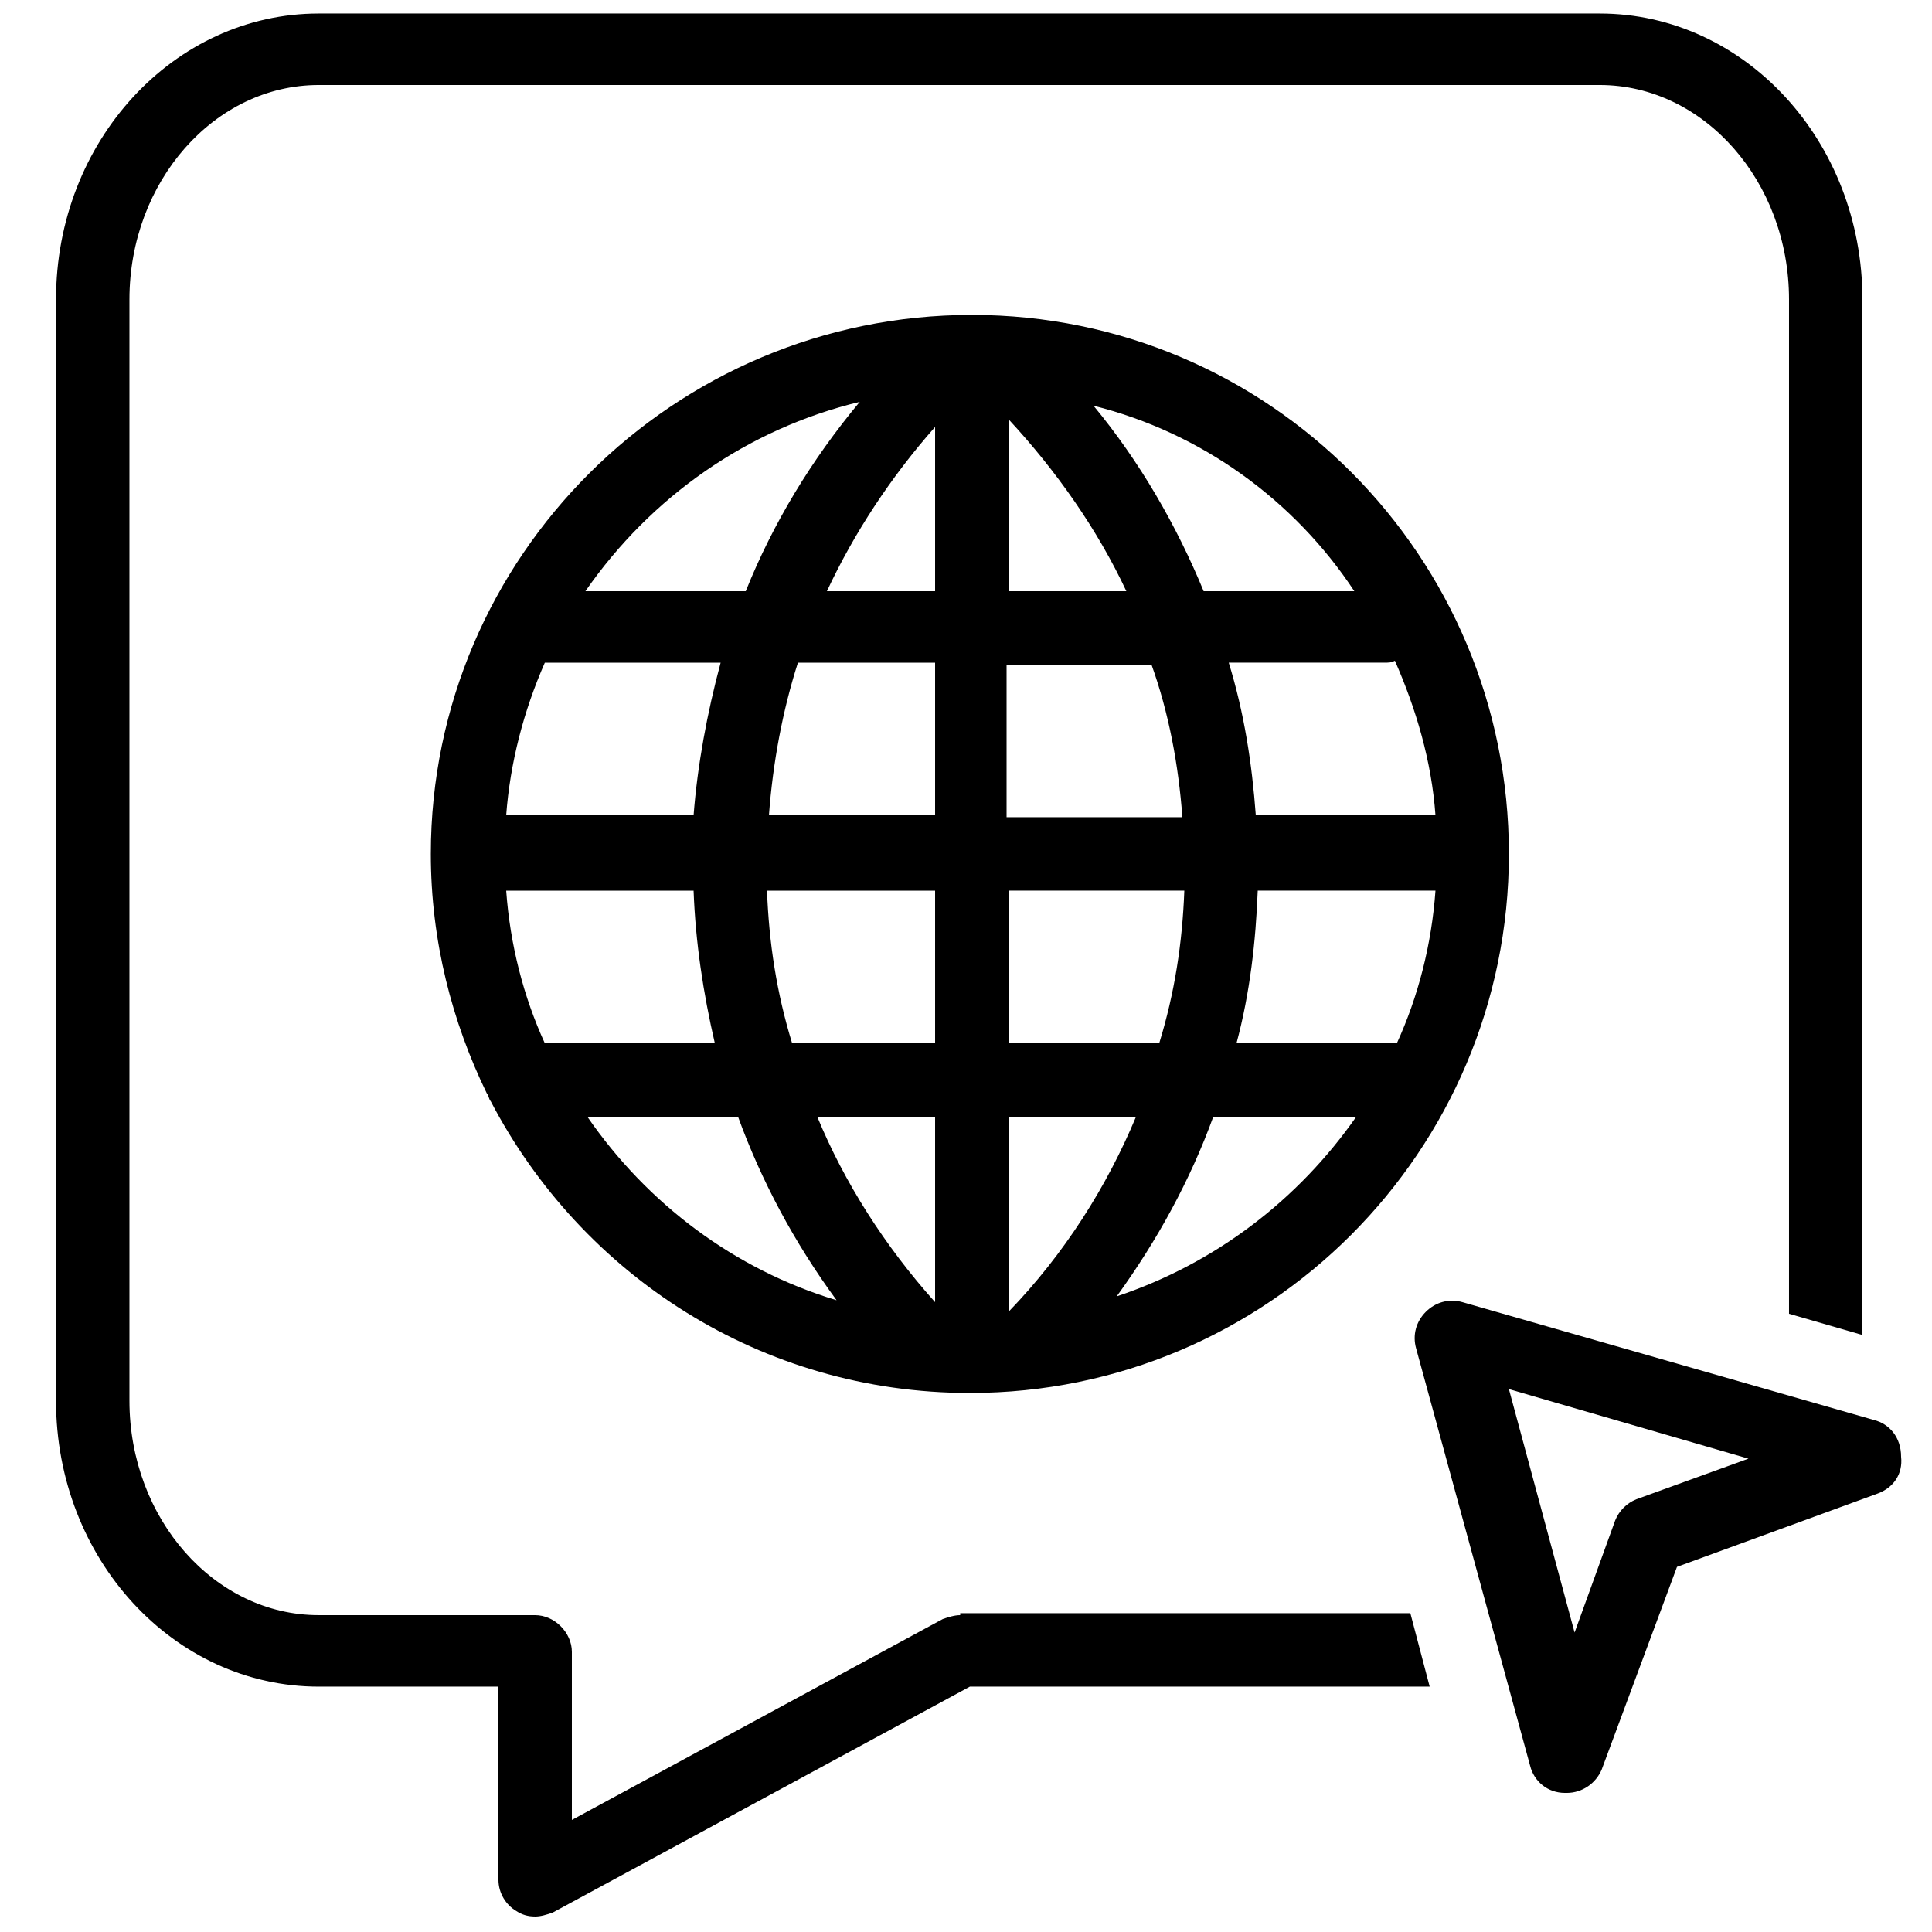 <svg xmlns="http://www.w3.org/2000/svg" width="1200pt" height="1200pt" viewBox="0 0 1200 1200"><g><path d="m596.4 1003.2c-3.602 0-7.199 1.199-10.801 2.398l-230.4 124.8v-104.4c0-12-10.801-22.801-22.801-22.801h-134.4c-64.801 0-117.6-60-117.6-133.2v-684c0-73.199 52.801-133.2 117.6-133.2h795.6c64.801 0 117.6 60 117.6 133.2l-0.004 630 45.602 13.199v-643.2c0-98.398-73.199-177.6-163.2-177.6h-795.6c-90 0-163.2 79.203-163.2 177.6v684c0 98.398 73.199 177.6 163.2 177.6h111.6v120c0 8.398 4.801 15.602 10.801 19.199 3.602 2.398 7.199 3.602 12 3.602 3.602 0 7.199-1.199 10.801-2.398l259.2-140.4 285.6-0.004-12-45.602h-279.6z"></path><path d="m267.6 530.4c0 54 13.199 104.4 34.801 148.8 1.199 1.199 1.199 3.602 2.398 4.801 56.398 108 168 181.2 297.6 181.2 184.8 0 334.8-150 334.8-334.8-0.004-184.8-148.8-334.8-333.6-334.8-184.8 0-336 150-336 334.8zm598.8-120c13.199 30 22.801 62.398 25.199 96h-111.6c-2.398-32.398-7.199-63.602-16.801-94.801h96c3.602 0.004 4.801 0.004 7.199-1.199zm1.203 237.6h-99.602c8.398-31.199 12-63.602 13.199-94.801h110.4c-2.398 33.602-10.797 66-23.996 94.801zm-529.2-236.4h109.2c-8.398 31.199-14.398 63.602-16.801 94.801h-116.4c2.402-32.402 10.801-64.801 24-94.801zm242.4-44.402h-67.199c16.801-36 39.602-70.801 67.199-102zm0 44.402v94.801h-103.2c2.398-32.398 8.398-64.801 18-94.801zm-266.4 141.6h116.4c1.199 32.398 6 63.602 13.199 94.801h-105.6c-13.195-28.801-21.594-61.199-23.996-94.801zm162 0h104.4l0.004 94.801h-88.801c-9.602-31.199-14.398-62.398-15.602-94.801zm104.4 140.4v115.2c-31.199-34.801-56.398-74.398-73.199-115.2zm45.598 0h79.199c-18 43.199-44.398 85.199-79.199 121.2zm0-45.602v-94.801h109.2c-1.199 32.398-6 63.602-15.602 94.801zm108-140.4h-109.2v-94.801h90c10.801 30 16.801 62.398 19.199 94.801zm-108-140.4v-106.8c30 32.398 55.199 68.398 73.199 106.8zm-92.398-117.6c-30 36-54 75.602-70.801 117.6h-99.602c40.801-58.805 100.8-100.8 170.4-117.6zm-169.2 444h93.602c14.398 39.602 34.801 78 61.199 114-63.602-19.203-117.6-60-154.8-114zm328.8 111.6c25.199-34.801 45.602-72 60-111.6h88.801c-36.004 51.602-87.602 91.203-148.8 111.6zm147.6-438h-93.602c-16.801-40.801-39.602-80.398-68.398-115.2 67.199 16.801 124.8 58.801 162 115.2z"></path><path d="m1164 882-255.6-73.199c-8.398-2.398-16.801 0-22.801 6s-8.398 14.398-6 22.801l70.801 259.2c2.398 9.602 10.801 16.801 21.602 16.801h1.199c9.602 0 18-6 21.602-14.398l46.801-126 124.8-45.602c9.602-3.602 15.602-12 14.398-22.801 0-12-7.199-20.402-16.801-22.801zm-147.6 49.199c-6 2.398-10.801 7.199-13.199 13.199l-25.199 69.602-40.801-151.2 148.8 43.199z"></path></g></svg>